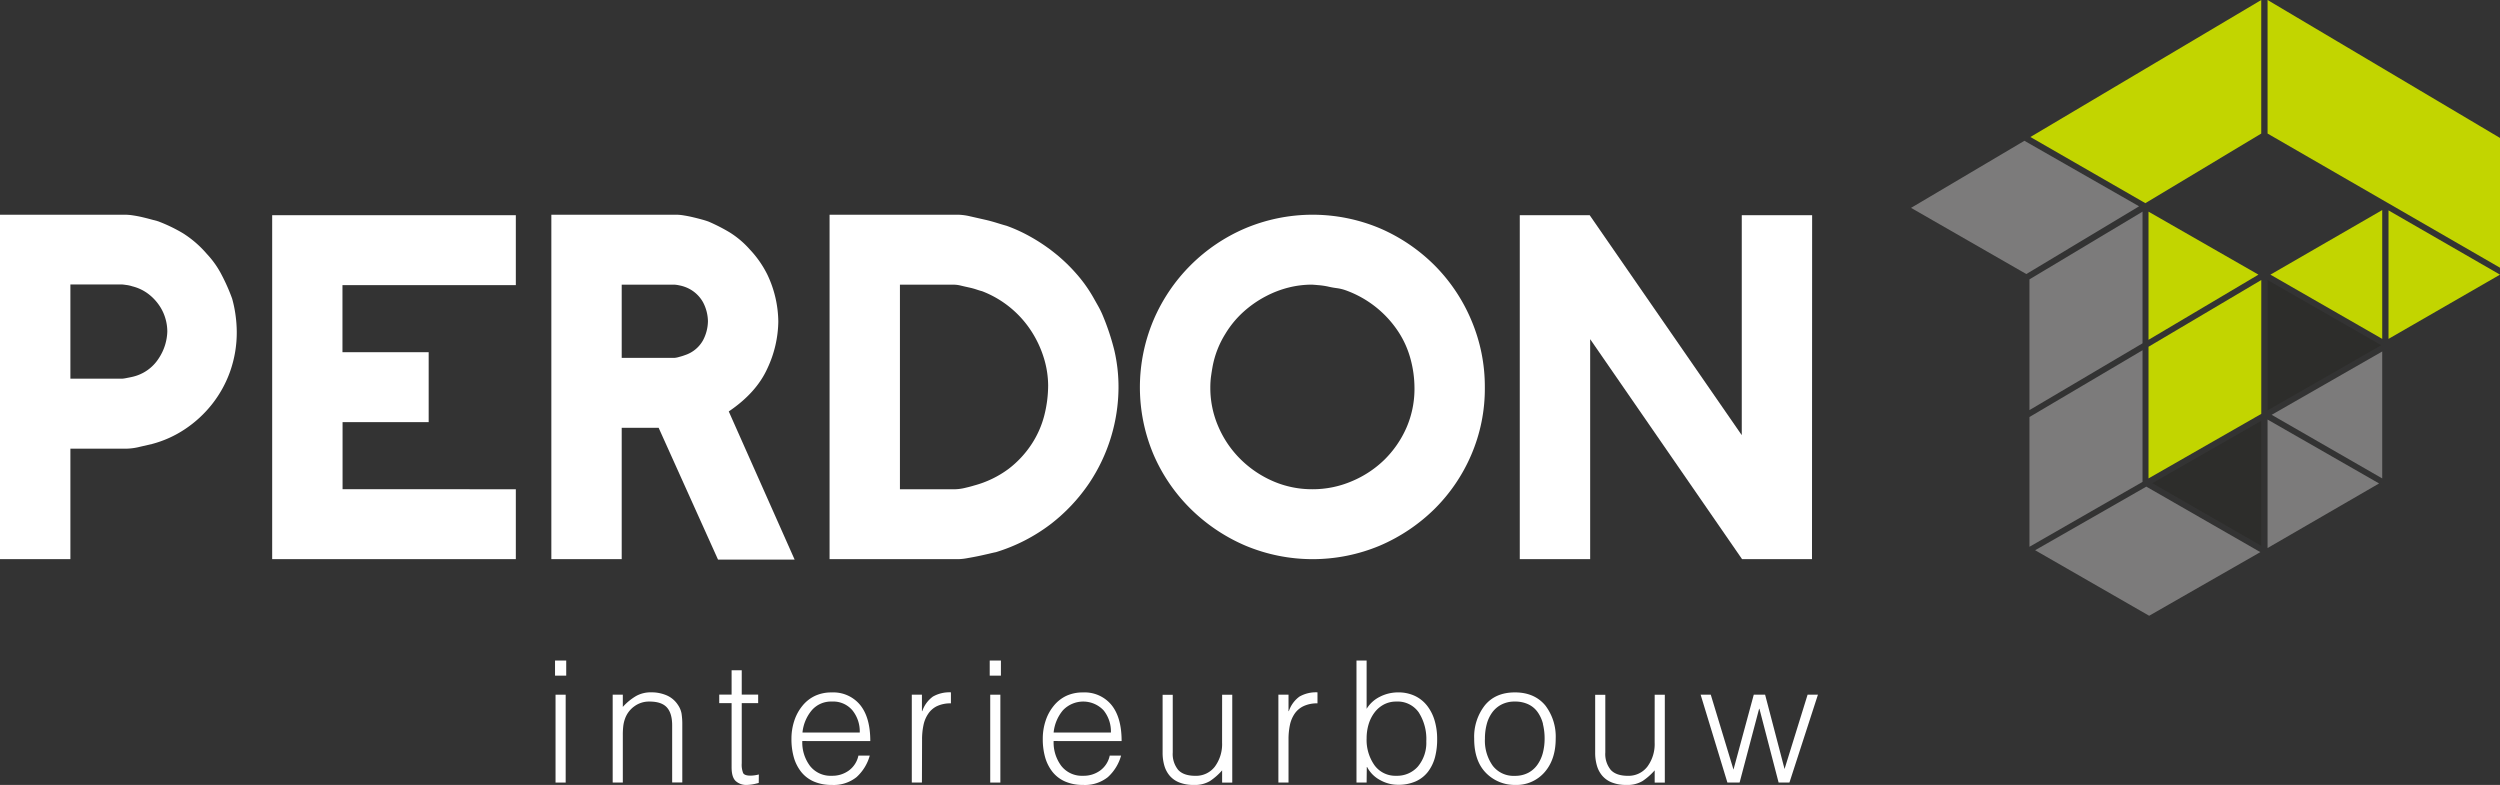 <svg id="Laag_1" data-name="Laag 1" xmlns="http://www.w3.org/2000/svg" viewBox="0 0 739.78 232.27"><rect x="0" y="0" width="739.78" height="232.27" fill="#333333" stroke="none"/><defs><style>.cls-1{fill:#2d2d2b;}.cls-2{fill:#c2d500;}.cls-3{fill:#7c7b7b;}.cls-4{fill:#fff;}</style></defs><title>website-logo-opzwart</title><polygon class="cls-1" points="671 82.86 671 121.44 704.65 102.15 671 82.86"/><polygon class="cls-2" points="706.79 62.26 706.79 100.28 739.78 81.27 706.79 62.26"/><polygon class="cls-3" points="671 162.17 704 143.06 671 124.15 671 162.17"/><polygon class="cls-3" points="672.21 122.75 704.93 141.57 704.93 104.01 672.21 122.75"/><polygon class="cls-3" points="599.61 81.09 632.98 61.05 599.05 41.66 565.5 61.51 599.61 81.09"/><polygon class="cls-2" points="634.84 60.12 669.13 39.52 669.13 0 600.82 40.54 634.84 60.12"/><polygon class="cls-2" points="739.78 40.82 739.78 79.22 671 39.52 671 0 739.78 40.82"/><polygon class="cls-2" points="704.93 100.28 704.93 62.16 671.84 81.27 704.93 100.28"/><polygon class="cls-1" points="669.14 161.52 669.14 124.52 636.89 142.97 669.14 161.52"/><polygon class="cls-3" points="602.22 162.82 635.96 182.21 668.86 163.38 635.12 144 602.22 162.82"/><polygon class="cls-3" points="600.54 121.35 634 101.59 634 62.63 600.54 82.67 600.54 121.35"/><polygon class="cls-3" points="600.54 161.8 634 142.6 634 103.64 600.54 123.4 600.54 161.8"/><polygon class="cls-2" points="635.77 141.57 669.14 122.47 669.14 82.86 635.77 102.61 635.77 141.57"/><polygon class="cls-2" points="635.77 100.56 668.3 81.27 635.77 62.63 635.77 100.56"/><path class="cls-4" d="M81.42,106.1a34.56,34.56,0,0,1-1.93,11.65,33.86,33.86,0,0,1-5.38,9.79,34.6,34.6,0,0,1-8,7.38,32.47,32.47,0,0,1-9.79,4.41l-3.59.83a17.7,17.7,0,0,1-4,.55H32.19V173.4H11.36V71.48h37.1a16,16,0,0,1,2.34.21c.92.14,1.87.32,2.83.55s1.86.46,2.69.69l1.79.48A46.23,46.23,0,0,1,65.56,77a31.34,31.34,0,0,1,7,6.07,27.22,27.22,0,0,1,4.49,6.41,56.21,56.21,0,0,1,3,6.82,35.13,35.13,0,0,1,1,4.83A37.73,37.73,0,0,1,81.42,106.1ZM60.87,106a13.89,13.89,0,0,0-.62-4,13.44,13.44,0,0,0-1.93-3.91,14.47,14.47,0,0,0-3.24-3.3,13,13,0,0,0-4.55-2.12,9.47,9.47,0,0,0-1.86-.41c-.69-.1-1.09-.14-1.18-.14H32.19V120h15.3a10.36,10.36,0,0,0,1.38-.21c.74-.14,1.29-.25,1.66-.34A12.48,12.48,0,0,0,58.32,114,15.15,15.15,0,0,0,60.87,106Z" transform="translate(-11.36 -7.94)"/><path class="cls-4" d="M164,173.4H91.9V71.62H164V92.31h-51.3v19.85h25.51v20.69H112.73v19.86H164Z" transform="translate(-11.36 -7.94)"/><path class="cls-4" d="M246.5,173.53H223.83l-17.57-39H195.33V173.4H174.51V71.48h37.1a14,14,0,0,1,2.13.21c.88.14,1.8.32,2.76.55s1.86.46,2.69.69,1.47.44,1.93.62a52.93,52.93,0,0,1,6.18,3.17,27,27,0,0,1,5.9,5,30.49,30.49,0,0,1,5.21,7.44,33.06,33.06,0,0,1,3.26,13.93A33.57,33.57,0,0,1,238.42,117q-3.25,7.17-11.41,12.69ZM220.85,103a12.49,12.49,0,0,0-1.45-5.61,10,10,0,0,0-5.31-4.53,10.68,10.68,0,0,0-1.73-.48,9.87,9.87,0,0,0-1.31-.2H195.33v21.65h15.72a6.59,6.59,0,0,0,1.31-.28,15.86,15.86,0,0,0,1.73-.54,9.47,9.47,0,0,0,5.31-4.39A12.5,12.5,0,0,0,220.85,103Z" transform="translate(-11.36 -7.94)"/><path class="cls-4" d="M342.34,122.78a51.36,51.36,0,0,1-8.68,28.14,52.44,52.44,0,0,1-11.24,12,51.63,51.63,0,0,1-16.35,8.41q-.69.13-2.13.48c-1,.23-2,.46-3.11.69s-2.2.43-3.31.62a17.23,17.23,0,0,1-2.48.28h-38.2V71.48H295a17.35,17.35,0,0,1,3.45.48c1.47.33,2.94.67,4.41,1s2.81.73,4,1.1,2,.6,2.35.69a46.64,46.64,0,0,1,6.82,3.1,52.39,52.39,0,0,1,7.17,4.76,49.42,49.42,0,0,1,6.62,6.28,41.92,41.92,0,0,1,5.31,7.51l1.17,2.07c.42.74.81,1.52,1.18,2.35a70.63,70.63,0,0,1,3.65,10.89A48.17,48.17,0,0,1,342.34,122.78ZM321.52,122a28.24,28.24,0,0,0-1.17-7.8,31.69,31.69,0,0,0-3.59-7.93A30.29,30.29,0,0,0,301.94,94.1q-.56-.13-1.59-.48T298.07,93c-.82-.18-1.63-.36-2.41-.55a9.14,9.14,0,0,0-2-.27h-16v60.54h16.28a14.2,14.2,0,0,0,3-.41c1.2-.28,2.07-.51,2.62-.69a30.15,30.15,0,0,0,10.34-5,29.66,29.66,0,0,0,6.76-7.31,28.2,28.2,0,0,0,3.73-8.48A36.49,36.49,0,0,0,321.52,122Z" transform="translate(-11.36 -7.94)"/><path class="cls-4" d="M450.74,122.65a49.48,49.48,0,0,1-4,19.85,50.63,50.63,0,0,1-10.91,16.07,52.48,52.48,0,0,1-16.16,10.83,51.43,51.43,0,0,1-39.77,0,52.47,52.47,0,0,1-16.23-10.9,50.83,50.83,0,0,1-11-16.13,51.13,51.13,0,0,1,0-39.65A51.45,51.45,0,0,1,379.9,75.48a51.36,51.36,0,0,1,39.91.07,52,52,0,0,1,16.15,11,51.05,51.05,0,0,1,10.84,16.28A50.16,50.16,0,0,1,450.74,122.65Zm-20.82,0a32.9,32.9,0,0,0-1.11-8.28,27.9,27.9,0,0,0-3.58-8.14,31.31,31.31,0,0,0-15.72-12.41,12.79,12.79,0,0,0-2.62-.62,25.68,25.68,0,0,1-2.62-.48,22.46,22.46,0,0,0-2.9-.41c-1.1-.1-1.75-.14-1.93-.14a28.4,28.4,0,0,0-6.62.82,30.49,30.49,0,0,0-6.9,2.63,32,32,0,0,0-6.55,4.55,28.77,28.77,0,0,0-5.45,6.62,27.94,27.94,0,0,0-3.72,9.51c-.18,1-.34,2-.48,3a24.41,24.41,0,0,0-.21,3.32,28.69,28.69,0,0,0,2.35,11.51,30.42,30.42,0,0,0,6.48,9.59A31.33,31.33,0,0,0,388,150.3a28.93,28.93,0,0,0,11.72,2.41,29.38,29.38,0,0,0,11.59-2.34A30.91,30.91,0,0,0,421,144a30.53,30.53,0,0,0,6.55-9.51A28.75,28.75,0,0,0,429.92,122.65Z" transform="translate(-11.36 -7.94)"/><path class="cls-4" d="M547.55,173.4H526.86l-44.95-65.1v65.1H461.08V71.62h20.69l45,65.09V71.62h20.82Z" transform="translate(-11.36 -7.94)"/><path class="cls-4" d="M175.6,207.87V203.4h3.31v4.47Zm.15,31.64v-26h3v26Z" transform="translate(-11.36 -7.94)"/><path class="cls-4" d="M195.66,239.51h-3v-26h3v3.61a16.73,16.73,0,0,1,3.94-3.23,8.9,8.9,0,0,1,4.44-1.08,11.41,11.41,0,0,1,4.56.88,7.53,7.53,0,0,1,3.36,2.83,6.54,6.54,0,0,1,1.08,2.58,21.09,21.09,0,0,1,.22,3.39v17h-3V222.56q0-3.57-1.57-5.29c-1.06-1.16-2.77-1.73-5.14-1.73A7.31,7.31,0,0,0,199,217a7.61,7.61,0,0,0-2.69,3.61,9.84,9.84,0,0,0-.52,2.21,22.93,22.93,0,0,0-.13,2.71Z" transform="translate(-11.36 -7.94)"/><path class="cls-4" d="M235.88,239.61a4.48,4.48,0,0,1-.55.15,12.61,12.61,0,0,1-2.91.45A4.62,4.62,0,0,1,229,239c-.77-.78-1.15-2.11-1.15-4V216h-3.66v-2.51h3.66v-7.22h3v7.22h4.86V216h-4.86v17.8a6.73,6.73,0,0,0,.42,2.91c.29.5,1,.75,2.18.75a9.94,9.94,0,0,0,2.46-.35Z" transform="translate(-11.36 -7.94)"/><path class="cls-4" d="M248.77,227.22a11.56,11.56,0,0,0,2.28,7.37,7.72,7.72,0,0,0,6.45,2.91,8.24,8.24,0,0,0,5.08-1.58,7.28,7.28,0,0,0,2.79-4.38h3.36a13.45,13.45,0,0,1-3.91,6.36,10.82,10.82,0,0,1-7.32,2.31,13.05,13.05,0,0,1-5.3-1,9.75,9.75,0,0,1-3.76-2.86,12.44,12.44,0,0,1-2.18-4.31,19.65,19.65,0,0,1-.7-5.42,16.83,16.83,0,0,1,.83-5.37,13.59,13.59,0,0,1,2.38-4.41,10.66,10.66,0,0,1,3.79-3,11.42,11.42,0,0,1,4.94-1,10.25,10.25,0,0,1,8.39,3.71c2,2.47,3,6,3,10.68Zm17-2.51a9.91,9.91,0,0,0-2.16-6.56,7.42,7.42,0,0,0-6.06-2.61,7.5,7.5,0,0,0-6,2.61,12.09,12.09,0,0,0-2.73,6.56Z" transform="translate(-11.36 -7.94)"/><path class="cls-4" d="M284.17,239.51h-3v-26h3v4.87h.1a8.78,8.78,0,0,1,3.16-4.32,9.85,9.85,0,0,1,5.32-1.25v3.26a9.34,9.34,0,0,0-4.14.83A6.63,6.63,0,0,0,286,219.2a9.17,9.17,0,0,0-1.38,3.36,20.24,20.24,0,0,0-.41,4.21Z" transform="translate(-11.36 -7.94)"/><path class="cls-4" d="M304.23,207.87V203.4h3.31v4.47Zm.15,31.64v-26h3v26Z" transform="translate(-11.36 -7.94)"/><path class="cls-4" d="M323.14,227.22a11.56,11.56,0,0,0,2.28,7.37,7.71,7.71,0,0,0,6.44,2.91,8.25,8.25,0,0,0,5.09-1.58,7.28,7.28,0,0,0,2.79-4.38h3.36a13.45,13.45,0,0,1-3.91,6.36,10.83,10.83,0,0,1-7.33,2.31,13,13,0,0,1-5.29-1,9.75,9.75,0,0,1-3.76-2.86,12.44,12.44,0,0,1-2.18-4.31,19.65,19.65,0,0,1-.7-5.42,16.83,16.83,0,0,1,.83-5.37,13.59,13.59,0,0,1,2.38-4.41,10.72,10.72,0,0,1,3.78-3,11.48,11.48,0,0,1,4.94-1,10.26,10.26,0,0,1,8.4,3.71c2,2.47,3,6,3,10.68Zm16.95-2.51a9.91,9.91,0,0,0-2.16-6.56,8.27,8.27,0,0,0-12.06,0,12.09,12.09,0,0,0-2.73,6.56Z" transform="translate(-11.36 -7.94)"/><path class="cls-4" d="M373,213.53h3v26h-3V235.9a18.4,18.4,0,0,1-3.59,3.16,8.71,8.71,0,0,1-4.79,1.15,11.26,11.26,0,0,1-4.29-.73,7.15,7.15,0,0,1-2.85-2,8,8,0,0,1-1.58-3,13.52,13.52,0,0,1-.51-3.84v-17.1h3v17.05a7.41,7.41,0,0,0,1.61,5.17q1.61,1.75,5.06,1.75a7,7,0,0,0,5.8-2.73,11.22,11.22,0,0,0,2.13-7.1Z" transform="translate(-11.36 -7.94)"/><path class="cls-4" d="M392.65,239.51h-3v-26h3v4.87h.1a8.71,8.71,0,0,1,3.15-4.32,9.85,9.85,0,0,1,5.32-1.25v3.26a9.34,9.34,0,0,0-4.14.83,6.63,6.63,0,0,0-2.65,2.28,9.17,9.17,0,0,0-1.38,3.36,20.27,20.27,0,0,0-.4,4.21Z" transform="translate(-11.36 -7.94)"/><path class="cls-4" d="M415.76,239.51h-3V203.4h3v14.29a9.56,9.56,0,0,1,3.94-3.58,11.74,11.74,0,0,1,5.34-1.28,11.32,11.32,0,0,1,5.09,1.08,10.12,10.12,0,0,1,3.64,3,13.27,13.27,0,0,1,2.15,4.38,19.07,19.07,0,0,1,.71,5.27A20.67,20.67,0,0,1,436,232a12.35,12.35,0,0,1-2.08,4.31,9.48,9.48,0,0,1-3.66,2.86,12.69,12.69,0,0,1-5.32,1,10.82,10.82,0,0,1-5.19-1.4,9.1,9.1,0,0,1-3.84-3.86h-.1Zm2.33-5.12a7.61,7.61,0,0,0,6.45,3.11,8.19,8.19,0,0,0,6.37-2.71,10.94,10.94,0,0,0,2.51-7.47,14.66,14.66,0,0,0-2.26-8.6,7.61,7.61,0,0,0-6.62-3.18,7.72,7.72,0,0,0-3.64.85,8.37,8.37,0,0,0-2.78,2.36,11,11,0,0,0-1.76,3.48,14.39,14.39,0,0,0-.6,4.19A13,13,0,0,0,418.09,234.39Z" transform="translate(-11.36 -7.94)"/><path class="cls-4" d="M451,236.58q-3.42-3.54-3.41-10.06a15.1,15.1,0,0,1,3.13-9.83q3.13-3.85,8.9-3.86t9,3.84a15.19,15.19,0,0,1,3.09,9.85q0,6.16-3.29,9.93a11,11,0,0,1-8.75,3.76A11.84,11.84,0,0,1,451,236.58Zm16.95-14.42a10.41,10.41,0,0,0-1.56-3.46,7,7,0,0,0-2.76-2.33,9,9,0,0,0-4-.83,8.38,8.38,0,0,0-4,.9,7.78,7.78,0,0,0-2.78,2.43,10.39,10.39,0,0,0-1.58,3.49,16.41,16.41,0,0,0-.5,4.16,12.79,12.79,0,0,0,2.3,8,7.73,7.73,0,0,0,6.52,3,8.34,8.34,0,0,0,4-.9,7.77,7.77,0,0,0,2.76-2.46,10.79,10.79,0,0,0,1.58-3.51,16.65,16.65,0,0,0,.5-4.11A17.77,17.77,0,0,0,467.92,222.16Z" transform="translate(-11.36 -7.94)"/><path class="cls-4" d="M501,213.53h3v26h-3V235.9a18.4,18.4,0,0,1-3.59,3.16,8.71,8.71,0,0,1-4.79,1.15,11.26,11.26,0,0,1-4.29-.73,7.15,7.15,0,0,1-2.85-2,8,8,0,0,1-1.58-3,13.52,13.52,0,0,1-.51-3.84v-17.1h3v17.05a7.41,7.41,0,0,0,1.61,5.17q1.61,1.75,5.06,1.75a7,7,0,0,0,5.79-2.73,11.22,11.22,0,0,0,2.14-7.1Z" transform="translate(-11.36 -7.94)"/><path class="cls-4" d="M539.43,235.5l6.82-22h3.06l-8.43,26h-3.21L532,217.69h-.1l-5.77,21.82h-3.61l-7.92-26h3l6.72,22.17,6-22.17h3.36Z" transform="translate(-11.36 -7.94)"/></svg>
